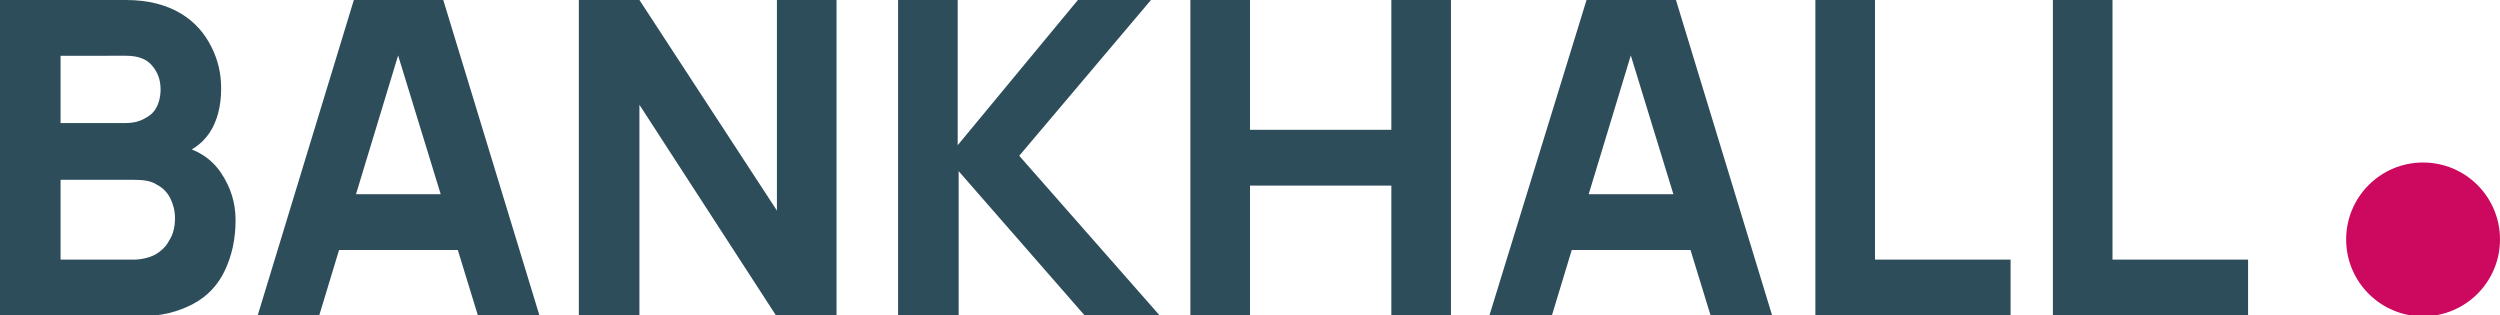 <?xml version="1.0" encoding="utf-8"?>
<!-- Generator: Adobe Illustrator 26.4.1, SVG Export Plug-In . SVG Version: 6.00 Build 0)  -->
<svg version="1.1" id="Layer_1" xmlns="http://www.w3.org/2000/svg" xmlns:xlink="http://www.w3.org/1999/xlink" x="0px" y="0px"
	 viewBox="0 0 260 32.8" style="enable-background:new 0 0 260 32.8;" xml:space="preserve">
<style type="text/css">
	.st0{fill:#2E4D5B;}
	.st1{fill:#CC095F;}
</style>
<g>
	<g>
		<path class="st0" d="M0,32.8V0h13.1c2.3,0,4.2,0.5,5.7,1.4s2.5,2.1,3.2,3.5c0.7,1.4,1,2.8,1,4.3c0,1.8-0.4,3.4-1.2,4.6
			c-0.8,1.2-2,2-3.4,2.4v-1.1c2.1,0.4,3.6,1.4,4.6,2.9c1,1.5,1.5,3.1,1.5,4.9c0,2-0.4,3.7-1.1,5.2c-0.7,1.5-1.8,2.7-3.3,3.5
			c-1.5,0.8-3.3,1.3-5.6,1.3H0z M6.3,12.8H13c0.7,0,1.3-0.1,1.9-0.4s1-0.6,1.3-1.1c0.3-0.5,0.5-1.2,0.5-2c0-1-0.3-1.8-0.9-2.5
			c-0.6-0.7-1.5-1-2.7-1H6.3V12.8z M6.3,27h7.6c0.8,0,1.6-0.2,2.2-0.5c0.7-0.4,1.2-0.9,1.5-1.5c0.4-0.6,0.6-1.4,0.6-2.3
			c0-0.8-0.2-1.5-0.5-2.1c-0.3-0.6-0.8-1.1-1.4-1.4c-0.6-0.4-1.4-0.5-2.4-0.5H6.3V27z"/>
		<path class="st0" d="M26.8,32.8L36.8,0h9.3l10,32.8h-6.4l-8.9-29H42l-8.8,29H26.8z M32.8,26v-5.8h17.3V26H32.8z"/>
		<path class="st0" d="M60.2,32.8V0h6.3l14.3,21.9V0H87v32.8h-6.3L66.5,10.9v21.9H60.2z"/>
		<path class="st0" d="M93.4,32.8V0h6.2v15.1L112.1,0h7.6L106,16.2l14.6,16.6h-7.8l-13.1-15v15H93.4z"/>
		<path class="st0" d="M123.8,32.8V0h6.2v13.5h14.7V0h6.2v32.8h-6.2V19.3H130v13.5H123.8z"/>
		<path class="st0" d="M154.9,32.8L165,0h9.3l10,32.8h-6.4l-8.9-29h1.2l-8.8,29H154.9z M161,26v-5.8h17.3V26H161z"/>
		<path class="st0" d="M188.8,32.8V0h6.2v27h14.1v5.8H188.8z"/>
		<path class="st0" d="M213.5,32.8V0h6.2v27h14.1v5.8H213.5z"/>
	</g>
	<circle class="st1" cx="252" cy="24.9" r="8"/>
</g>
</svg>
